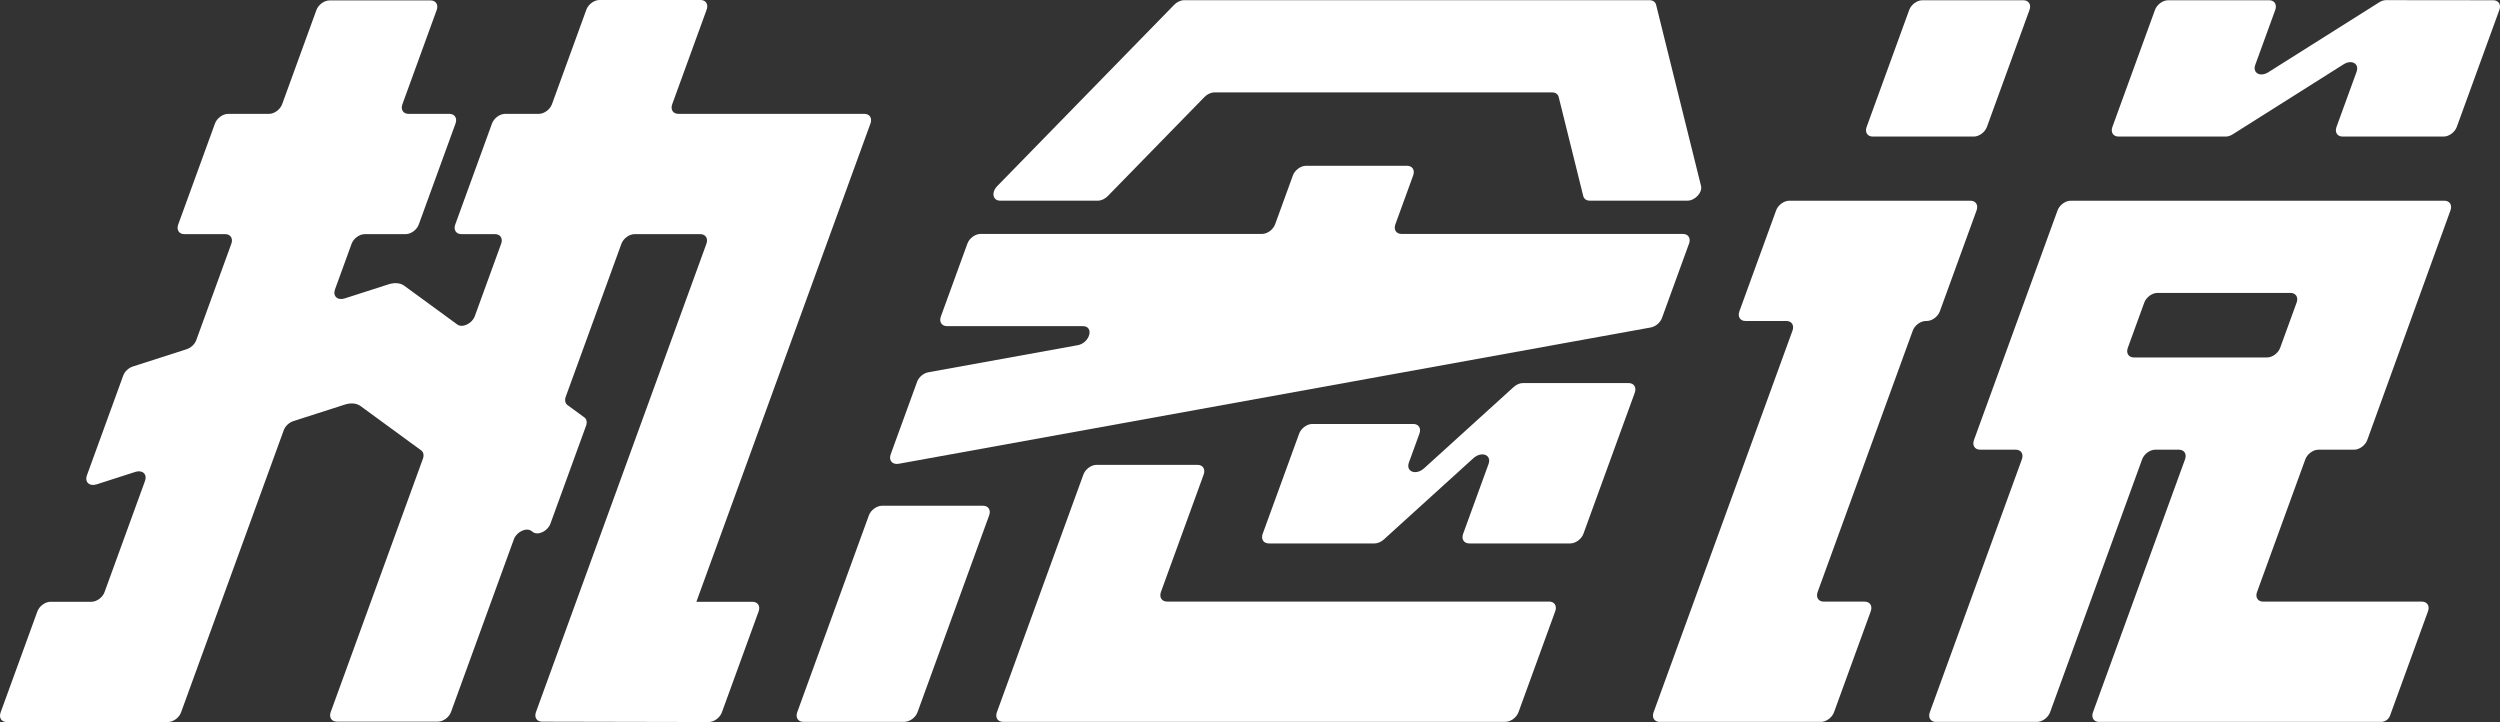 <?xml version="1.0" encoding="UTF-8"?>
<svg id="_图层_2" data-name="图层_2" xmlns="http://www.w3.org/2000/svg" viewBox="0 0 6235.77 1801">
  <rect x="0" y="0" width="6235.77" height="1801" fill="#333333" stroke="none"/>
  <defs>
    <style>
      .cls-1 {
        fill: #fff;
      }
    </style>
  </defs>
  <g id="_图层_1-2" data-name="图层_1">
    <g>
      <path class="cls-1" d="M1737,1501l434.22-1193c4.82-13.25-2.01-24-15.26-24h-464c-13.25,0-20.09-10.75-15.26-24l85.9-236c4.82-13.25-2.01-24-15.26-24h-252c-13.25,0-27.91,10.75-32.74,24l-85.9,236c-4.82,13.25-19.48,24-32.74,24h-84c-13.25,0-27.91,10.75-32.74,24l-91.72,252c-4.82,13.25,2.01,24,15.26,24h84c13.25,0,20.09,10.75,15.26,24l-65.76,180.68c-6.72,18.47-30.93,30.02-43.56,20.79l-132.4-96.76c-9.71-7.09-24.03-8.39-39.13-3.53l-109.58,35.22c-17.73,5.7-30.06-5.89-24-22.55l41.43-113.83c4.82-13.25,19.48-24,32.74-24h102c13.25,0,27.91-10.75,32.74-24l91.72-252c4.82-13.25-2.01-24-15.26-24h-102c-13.25,0-20.09-10.75-15.26-24l85.53-235c4.82-13.25-2.01-24-15.26-24h-252c-13.25,0-27.91,10.75-32.74,24l-85.53,235c-4.82,13.25-19.48,24-32.74,24h-102c-13.25,0-27.91,10.75-32.74,24l-91.72,252c-4.82,13.25,2.01,24,15.26,24h102c13.25,0,20.09,10.75,15.26,24l-87.53,240.49c-3.67,10.09-13.26,19.1-24,22.55l-134.1,43.1c-10.74,3.45-20.33,12.46-24,22.55l-90.6,248.92c-6.06,16.66,6.27,28.25,24,22.55l96.92-31.15c17.73-5.7,30.06,5.89,24,22.55l-100.98,277.43c-4.82,13.25-19.48,24-32.74,24h-102c-13.25,0-27.91,10.75-32.74,24L1.55,1777c-4.82,13.25,2.01,24,15.26,24h402c13.25,0,27.91-10.75,32.74-24l100.46-276,155.81-428.09c3.67-10.09,13.26-19.1,24-22.55l128.17-41.19c15.1-4.85,29.42-3.56,39.13,3.53l151.35,110.62c5.87,4.29,7.56,12.21,4.44,20.79l-229.99,631.9c-4.82,13.25,2.01,24,15.26,24h252c13.25,0,27.91-10.75,32.74-24l156.86-430.98c6.72-18.48,30.93-30.02,43.56-20.78l3.95,2.89c12.64,9.24,36.84-2.31,43.56-20.78l89.02-244.57c3.12-8.57,1.43-16.5-4.44-20.78l-41.86-30.6c-5.87-4.29-7.56-12.21-4.44-20.78l138.89-381.59c4.82-13.25,19.48-24,32.74-24h164c13.25,0,20.09,10.75,15.26,24l-425.14,1168.05c-4.82,13.23,1.99,23.97,15.21,24l415.67.9c13.26.03,27.96-10.72,32.79-24l91.7-251.95c4.82-13.25-2.01-24-15.26-24h-140Z"/>
      <g>
        <path class="cls-1" d="M5629.74,1476.64l120.47-331c4.82-13.25,19.48-24,32.74-24h88.96c13.27,0,27.94-10.77,32.75-24.04l207.63-573c4.8-13.24-2.04-23.96-15.28-23.96h-932.04c-13.25,0-27.91,10.75-32.74,24l-208.55,573c-4.82,13.25,2.01,24,15.26,24h89c13.25,0,20.09,10.75,15.26,24l-229.67,631c-4.82,13.25,2.01,24,15.26,24h252c13.25,0,27.91-10.75,32.74-24l229.67-631c4.82-13.25,19.48-24,32.74-24h59c13.25,0,20.09,10.75,15.26,24l-229.67,631c-4.82,13.25,2.01,24,15.26,24h703.2c10.09,0,19.1-6.31,22.55-15.79l94.71-260.21c4.82-13.25-2.01-24-15.26-24h-396c-13.25,0-20.09-10.75-15.26-24ZM5307.4,867.64l41.13-113c4.82-13.25,19.48-24,32.74-24h332c13.25,0,20.09,10.75,15.26,24l-41.13,113c-4.82,13.25-19.48,24-32.74,24h-332c-13.25,0-20.09-10.75-15.26-24Z"/>
        <path class="cls-1" d="M4803.78,800.64h2c13.25,0,27.91-10.75,32.74-24l91.72-252c4.82-13.25-2.01-24-15.26-24h-452c-13.25,0-27.91,10.75-32.74,24l-91.72,252c-4.82,13.25,2.01,24,15.26,24h102c13.25,0,20.09,10.75,15.26,24l-246.04,676-100.46,276c-4.82,13.25,2.01,24,15.26,24h402c13.25,0,27.91-10.75,32.74-24l91.72-252c4.82-13.25-2.01-24-15.26-24h-102c-13.25,0-20.09-10.75-15.26-24l237.31-652c4.82-13.25,19.48-24,32.74-24Z"/>
        <path class="cls-1" d="M5046.96.64h-252c-13.25,0-27.91,10.75-32.74,24l-106.28,292c-4.82,13.25,2.01,24,15.26,24h252c13.25,0,27.91-10.75,32.74-24l106.28-292c4.82-13.25-2.01-24-15.26-24Z"/>
        <path class="cls-1" d="M5878.02,179.06l-50.08,137.58c-4.82,13.25,2.01,24,15.26,24h252c13.25,0,27.91-10.75,32.74-24l106.28-292c4.82-13.25-2.01-24-15.26-24l-267.32-.28c-5.55,0-11.63,1.91-17.2,5.43l-276.65,174.45c-20.34,12.82-39.81,1.68-32.44-18.57l49.88-137.03c4.82-13.25-2.01-24-15.26-24h-252c-13.25,0-27.91,10.75-32.74,24l-106.28,292c-4.82,13.25,2.01,24,15.26,24h267.42c5.55,0,11.62-1.92,17.19-5.44l276.74-174.71c20.34-12.84,39.83-1.7,32.46,18.56Z"/>
      </g>
      <g>
        <path class="cls-1" d="M4145.41,793.27l67.61-185.77c4.82-13.25-2.01-24-15.26-24h-702c-13.25,0-20.09-10.75-15.26-24l44.4-122c4.82-13.25-2.01-24-15.26-24h-252c-13.25,0-27.91,10.75-32.74,24l-44.4,122c-4.82,13.25-19.48,24-32.74,24h-702c-13.25,0-27.91,10.75-32.74,24l-66.24,182c-4.82,13.25,2.01,24,15.26,24h338.76c29.07,0,17.82,42.02-12.74,47.56l-372.48,67.51c-12.08,2.19-23.82,12.07-28,23.56l-65.92,181.11c-5.49,15.09,4.14,26.43,20,23.56l1875.74-339.97c12.08-2.19,23.82-12.07,28-23.56Z"/>
        <path class="cls-1" d="M3028.94,230.5h842.62c8.36,0,14.53,4.35,16.3,11.47l61.28,247.06c1.77,7.13,7.94,11.47,16.3,11.47h243.72c18.75,0,37.73-20.54,33.77-36.53l-112.11-452c-1.77-7.13-7.94-11.47-16.3-11.47h-1161.1c-8.36,0-17.69,4.35-24.65,11.47l-441.14,452c-15.61,15.99-11.57,36.53,7.18,36.53h243.72c8.36,0,17.69-4.35,24.65-11.47l241.12-247.06c6.96-7.13,16.29-11.47,24.65-11.47Z"/>
        <path class="cls-1" d="M2003.81,1800.5h252c13.25,0,27.91-10.75,32.74-24l178.71-491c4.82-13.25-2.01-24-15.26-24h-252c-13.25,0-27.91,10.75-32.74,24l-178.71,491c-4.82,13.25,2.01,24,15.26,24Z"/>
        <path class="cls-1" d="M2895.74,1476.5l106.64-293c4.82-13.25-2.01-24-15.26-24h-252c-13.25,0-27.91,10.75-32.74,24l-215.83,593c-4.82,13.25,2.01,24,15.26,24h1253c13.25,0,27.91-10.75,32.74-24l91.72-252c4.82-13.25-2.01-24-15.26-24h-953c-13.25,0-20.09-10.75-15.26-24Z"/>
        <path class="cls-1" d="M3949.51,1331.5l128.12-352c4.82-13.25-2.01-24-15.26-24h-263.88c-7.62,0-16.1,3.62-22.86,9.75l-223.22,202.57c-20.53,18.63-46.55,8.91-38.12-14.25l26.23-72.06c4.82-13.25-2.01-24-15.26-24h-252c-13.25,0-27.91,10.75-32.74,24l-90.99,250c-4.82,13.25,2.01,24,15.26,24h263.88c7.62,0,16.1-3.62,22.86-9.75l223.22-202.57c20.53-18.63,46.55-8.91,38.12,14.25l-63.35,174.06c-4.82,13.25,2.01,24,15.26,24h252c13.25,0,27.91-10.75,32.74-24Z"/>
      </g>
    </g>
  </g>
</svg>